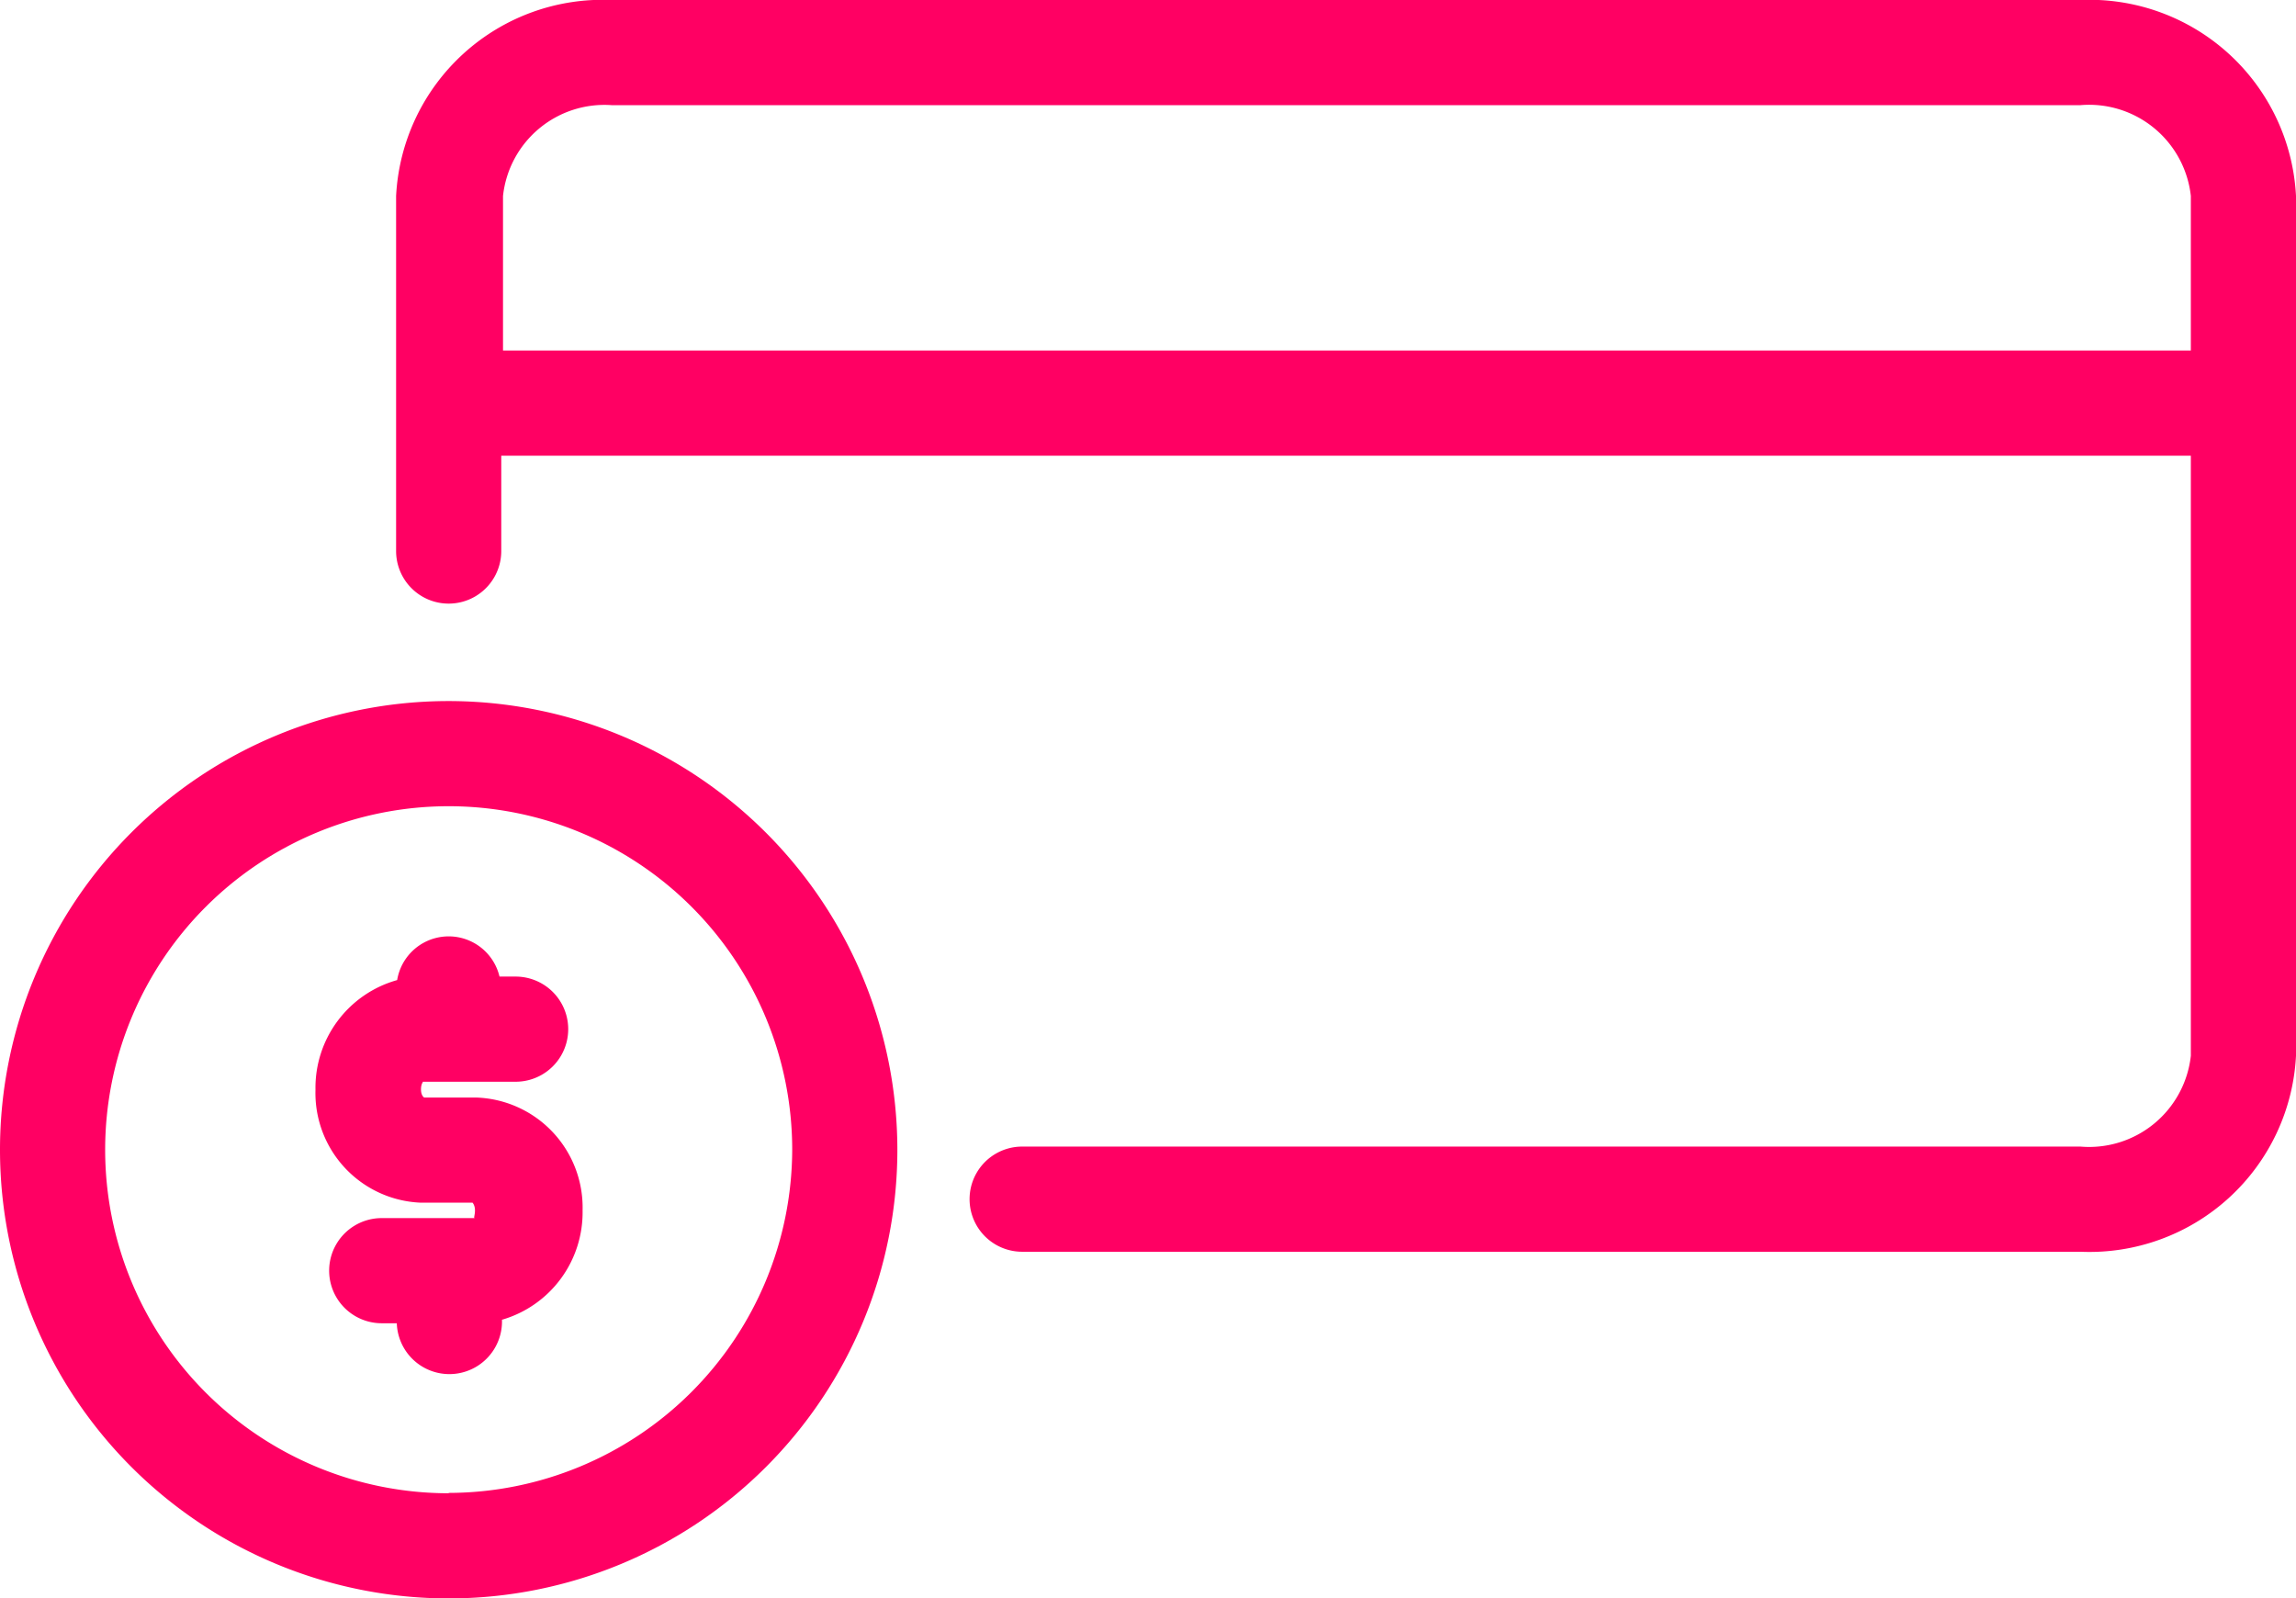 <svg xmlns="http://www.w3.org/2000/svg" viewBox="0 0 65.5 45.59"><defs><style>.cls-1{fill:#ff0063;}</style></defs><g id="Layer_2" data-name="Layer 2"><g id="Layer_1-2" data-name="Layer 1"><path class="cls-1" d="M12.8,20a12.8,12.8,0,1,0,12.8,12.8A12.81,12.81,0,0,0,12.8,20Zm0,22.6a9.8,9.8,0,1,1,9.8-9.8A9.82,9.82,0,0,1,12.8,42.59Z"/><path class="cls-1" d="M13.56,31.31H12.1s-.09-.05-.09-.23.07-.21.05-.22h2.65a1.5,1.5,0,0,0,0-3h-.46a1.49,1.49,0,0,0-2.92.1A3.19,3.19,0,0,0,9,31.09a3.13,3.13,0,0,0,3,3.22h1.48s.07.07.07.22-.05.22,0,.22H10.89a1.5,1.5,0,0,0,0,3h.43a1.49,1.49,0,0,0,3-.1,3.19,3.19,0,0,0,2.3-3.12A3.14,3.14,0,0,0,13.56,31.31Z"/><path class="cls-1" d="M59.35,0H17.45A5.9,5.9,0,0,0,11.3,5.59V15.72a1.5,1.5,0,1,0,3,0V13H62.5V30.12a2.92,2.92,0,0,1-3.15,2.59H29.16a1.5,1.5,0,0,0,0,3H59.35a5.9,5.9,0,0,0,6.15-5.59V5.59A5.9,5.9,0,0,0,59.35,0Zm-45,10V5.59A2.91,2.91,0,0,1,17.45,3h41.9A2.92,2.92,0,0,1,62.5,5.59V10Z"/></g></g></svg>